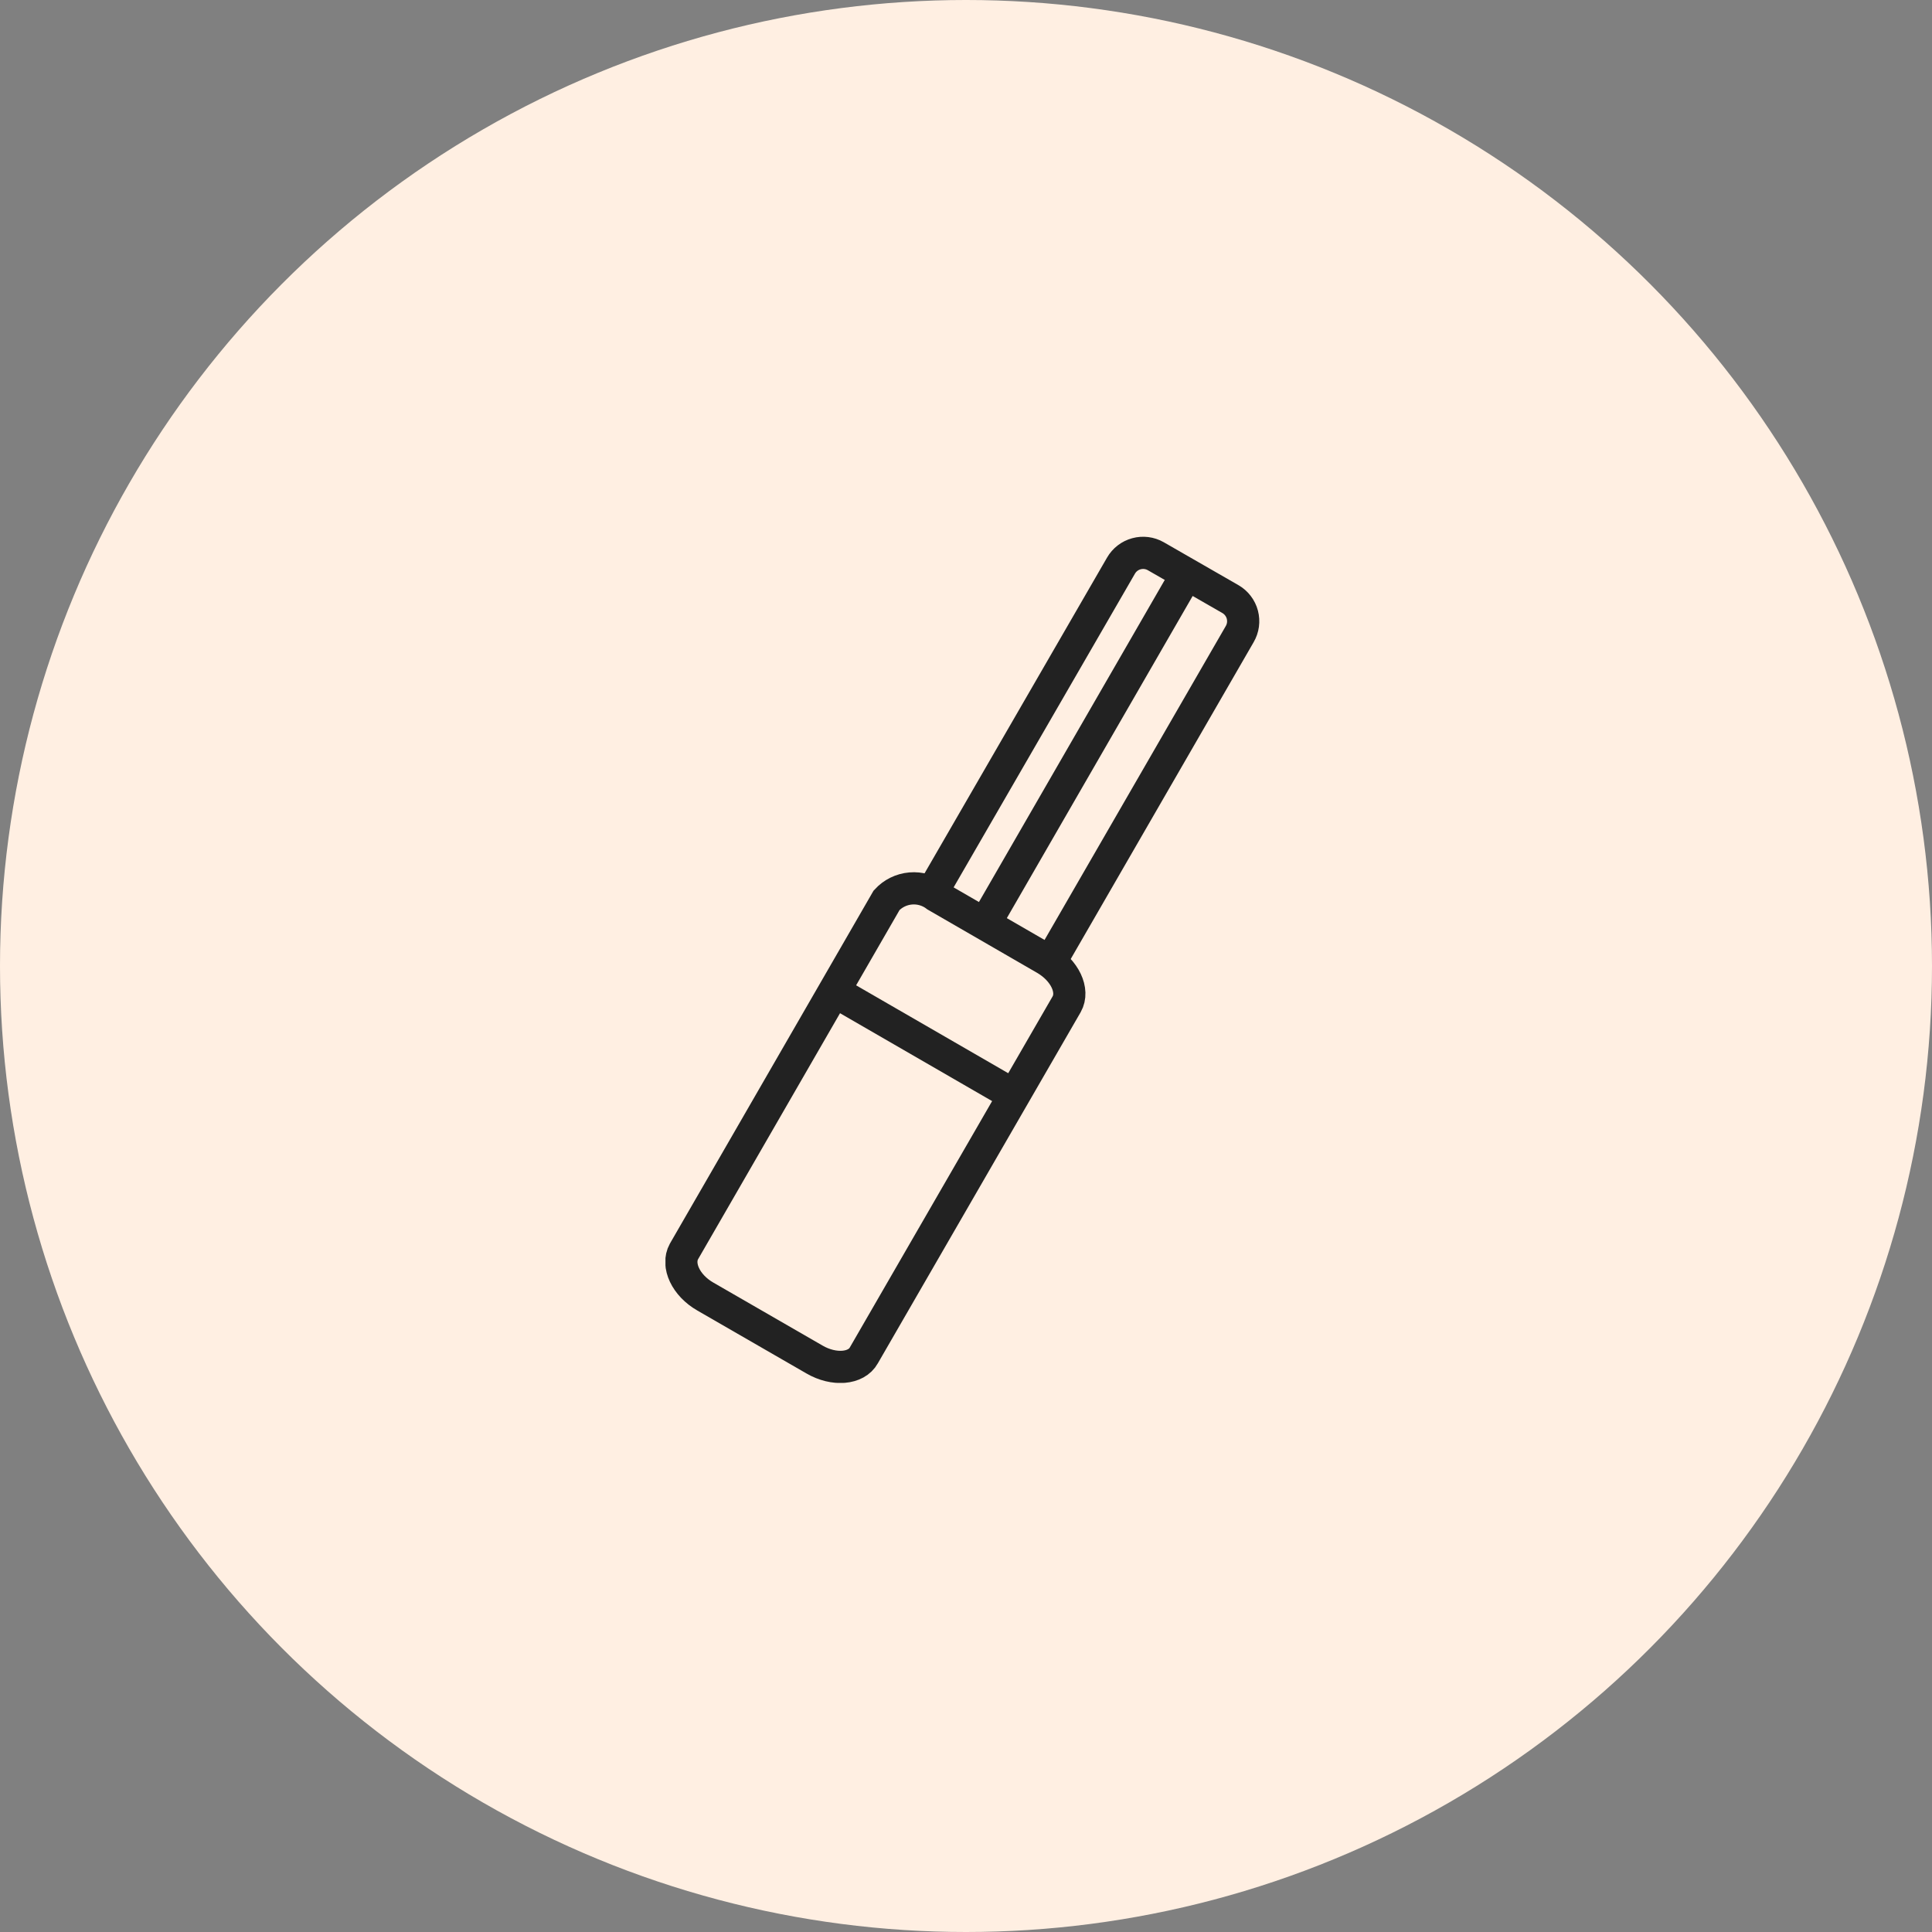 <svg width="90" height="90" viewBox="0 0 90 90" fill="none" xmlns="http://www.w3.org/2000/svg">
<rect x="0" y="0" width="90" height="90" fill="#808080" stroke="none"/>
<circle cx="45" cy="45" r="45" fill="#FFEFE2"/>
<g clip-path="url(#clip0_1044_17566)">
<path d="M37.94 63.33L32.86 60.4C31.95 59.88 31.51 58.94 31.86 58.3L33.39 55.65L41.3 41.94C41.591 41.622 41.991 41.425 42.421 41.388C42.85 41.351 43.278 41.476 43.62 41.74L48.69 44.67C49.6 45.2 50.05 46.14 49.69 46.78L40.24 63.14C39.89 63.77 38.85 63.86 37.94 63.33Z" stroke="#222222" stroke-width="1.5" stroke-miterlimit="10" stroke-linecap="round"/>
<path d="M43.7 41.09L52.22 26.35C52.377 26.077 52.636 25.878 52.939 25.796C53.243 25.713 53.567 25.754 53.84 25.91L57.32 27.91C57.456 27.988 57.574 28.093 57.669 28.218C57.764 28.342 57.834 28.484 57.874 28.636C57.913 28.787 57.923 28.945 57.902 29.1C57.881 29.255 57.829 29.405 57.75 29.54L49.24 44.28" stroke="#222222" stroke-width="1.5" stroke-miterlimit="10" stroke-linecap="round"/>
<path d="M55.22 26.85L46.18 42.52" stroke="#222222" stroke-width="1.5" stroke-miterlimit="10" stroke-linecap="round"/>
<path d="M46.88 50.81L39.23 46.39" stroke="#222222" stroke-width="1.5" stroke-miterlimit="10" stroke-linecap="round"/>
</g>
<defs>
<clipPath id="clip0_1044_17566">
<rect width="27.67" height="39.42" fill="white" transform="translate(31 25)"/>
</clipPath>
</defs>
</svg>
